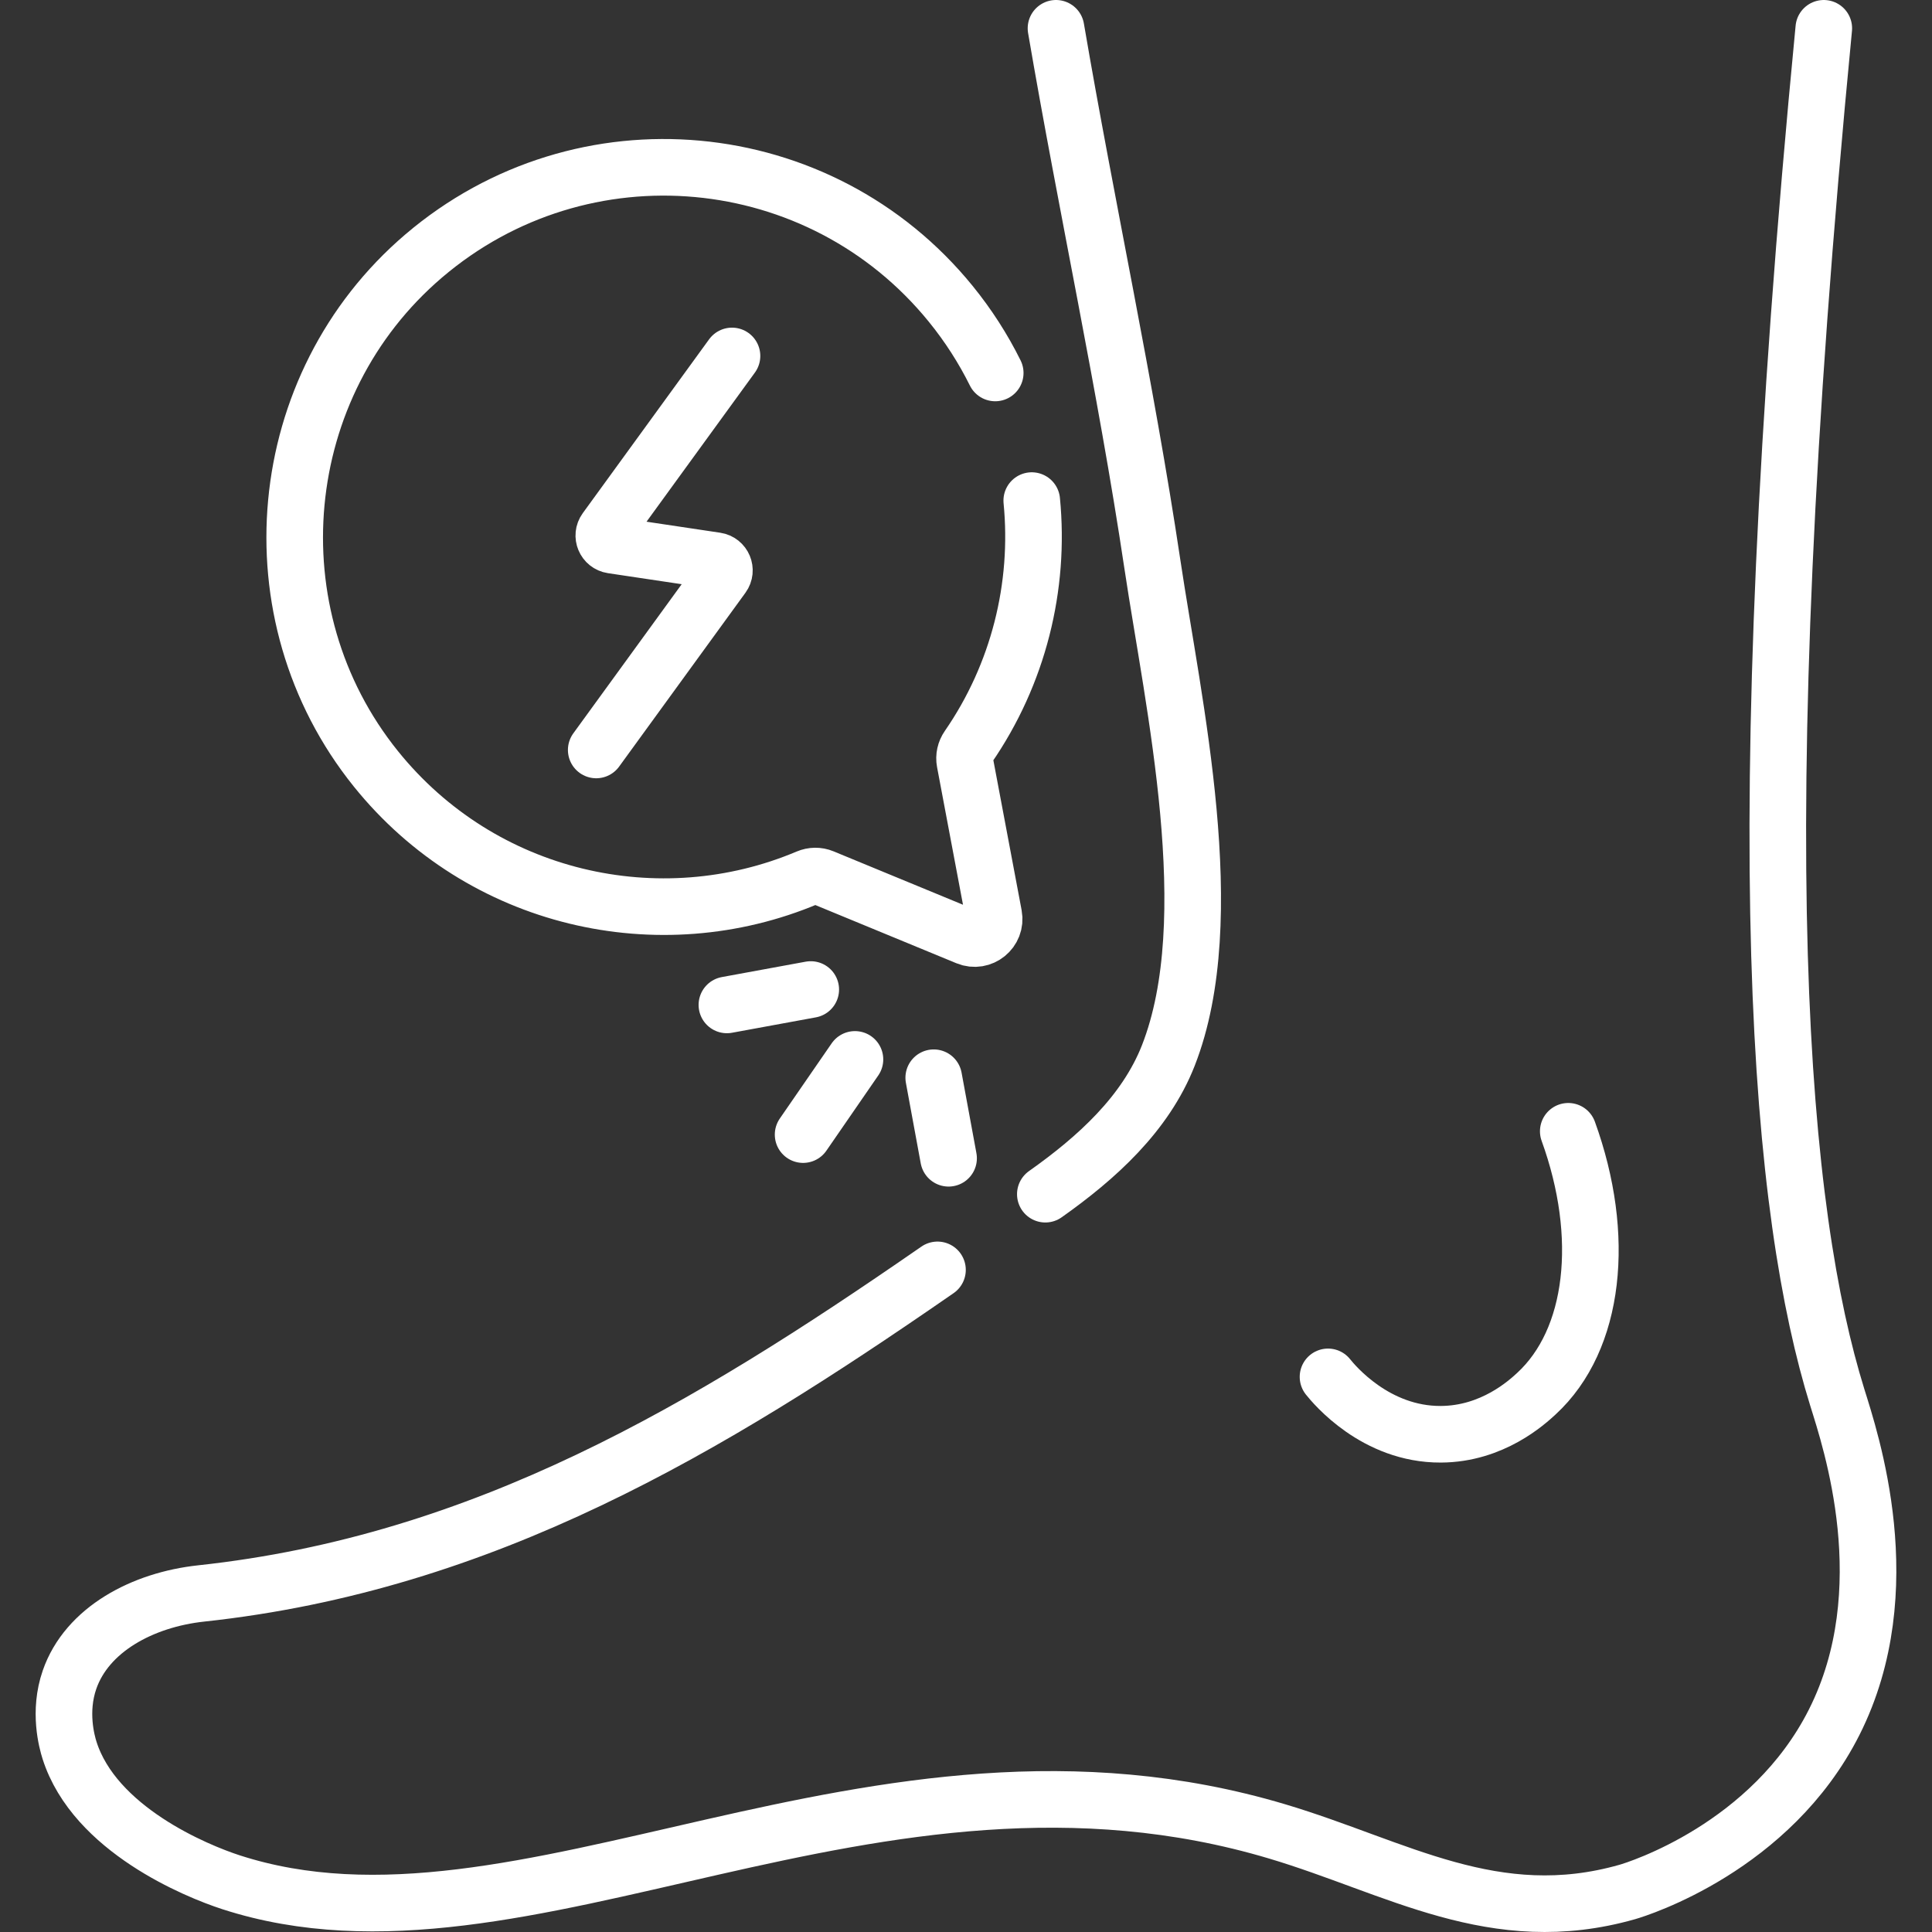 <?xml version="1.0" encoding="utf-8"?>
<svg xmlns="http://www.w3.org/2000/svg" xmlns:xlink="http://www.w3.org/1999/xlink" version="1.1" id="Capa_1" x="0px" y="0px" viewBox="0 0 512 512" style="enable-background:new 0 0 512 512;" width="512" height="512">
<rect x="0" y="0" width="512" height="512" fill="#333333" stroke="none"/>
<g>
	<g>
		<path style="fill:none;stroke:#ffffff;stroke-width:15;stroke-linecap:round;stroke-linejoin:round;stroke-miterlimit:10;" d="M248.444,336.531c-0.338,0.234-0.676,0.468-1.014,0.701c-59.712,41.295-119.156,76.978-194.094,85.046&#xA;			c-15.597,1.679-30.3,9.585-34.905,22.844c-2.94,8.466-0.719,16.483,0.004,18.75c6.666,20.893,33.534,31.942,42.757,34.935&#xA;			c77.491,25.141,170.078-45.446,277.259-13.467c31.782,9.483,57.601,26.066,92.788,16.057c2.829-0.805,38.11-11.833,54.835-44.984&#xA;			c17.744-35.171,4.302-74.877,0.814-86.126c-14.865-47.94-24.747-143.678-3.564-362.786"/>
		<path style="fill:none;stroke:#ffffff;stroke-width:15;stroke-linecap:round;stroke-linejoin:round;stroke-miterlimit:10;" d="M279.849,7.5c8.105,47.432,18.427,94.473,25.55,142.074c5.58,37.287,18.42,93.859,4.228,130.121&#xA;			c-6.059,15.481-19.028,27.186-32.603,36.777"/>
		<path style="fill:none;stroke:#ffffff;stroke-width:15;stroke-linecap:round;stroke-linejoin:round;stroke-miterlimit:10;" d="M415.605,299.803c10.064,27.755,7.115,55.222-8.458,69.545c-2.488,2.288-11.614,10.682-25.308,10.747&#xA;			c-17.299,0.083-28.283-13.188-29.902-15.209"/>
	</g>
	<path style="fill:none;stroke:#ffffff;stroke-width:15;stroke-linecap:round;stroke-linejoin:round;stroke-miterlimit:10;" d="M263.746,98.838c-3.179-6.408-7.114-12.565-11.818-18.348c-34.642-42.585-97.654-48.497-139.645-12.657&#xA;		c-40.072,34.202-45.715,94.849-12.686,135.893c28.099,34.916,75.161,45.443,114.419,28.858c1.285-0.543,2.728-0.572,4.018-0.04&#xA;		l38.275,15.79c3.799,1.567,7.822-1.705,7.06-5.744l-7.668-40.682c-0.259-1.374,0.064-2.785,0.859-3.935&#xA;		c13.319-19.275,19.095-42.528,16.866-65.311"/>
	<path style="fill:none;stroke:#ffffff;stroke-width:15;stroke-linecap:round;stroke-linejoin:round;stroke-miterlimit:10;" d="M193.987,94.33l-33.477,46.067c-1.142,1.571-0.21,3.794,1.711,4.081l27.549,4.121c1.921,0.287,2.853,2.51,1.711,4.081&#xA;		l-33.477,46.067"/>
	<g>
		
			<line style="fill:none;stroke:#ffffff;stroke-width:15;stroke-linecap:round;stroke-linejoin:round;stroke-miterlimit:10;" x1="247.449" y1="285.61" x2="251.383" y2="306.953"/>
		
			<line style="fill:none;stroke:#ffffff;stroke-width:15;stroke-linecap:round;stroke-linejoin:round;stroke-miterlimit:10;" x1="214.859" y1="262.234" x2="192.635" y2="266.314"/>
		
			<line style="fill:none;stroke:#ffffff;stroke-width:15;stroke-linecap:round;stroke-linejoin:round;stroke-miterlimit:10;" x1="226.572" y1="280.753" x2="212.83" y2="300.682"/>
	</g>
</g>















</svg>